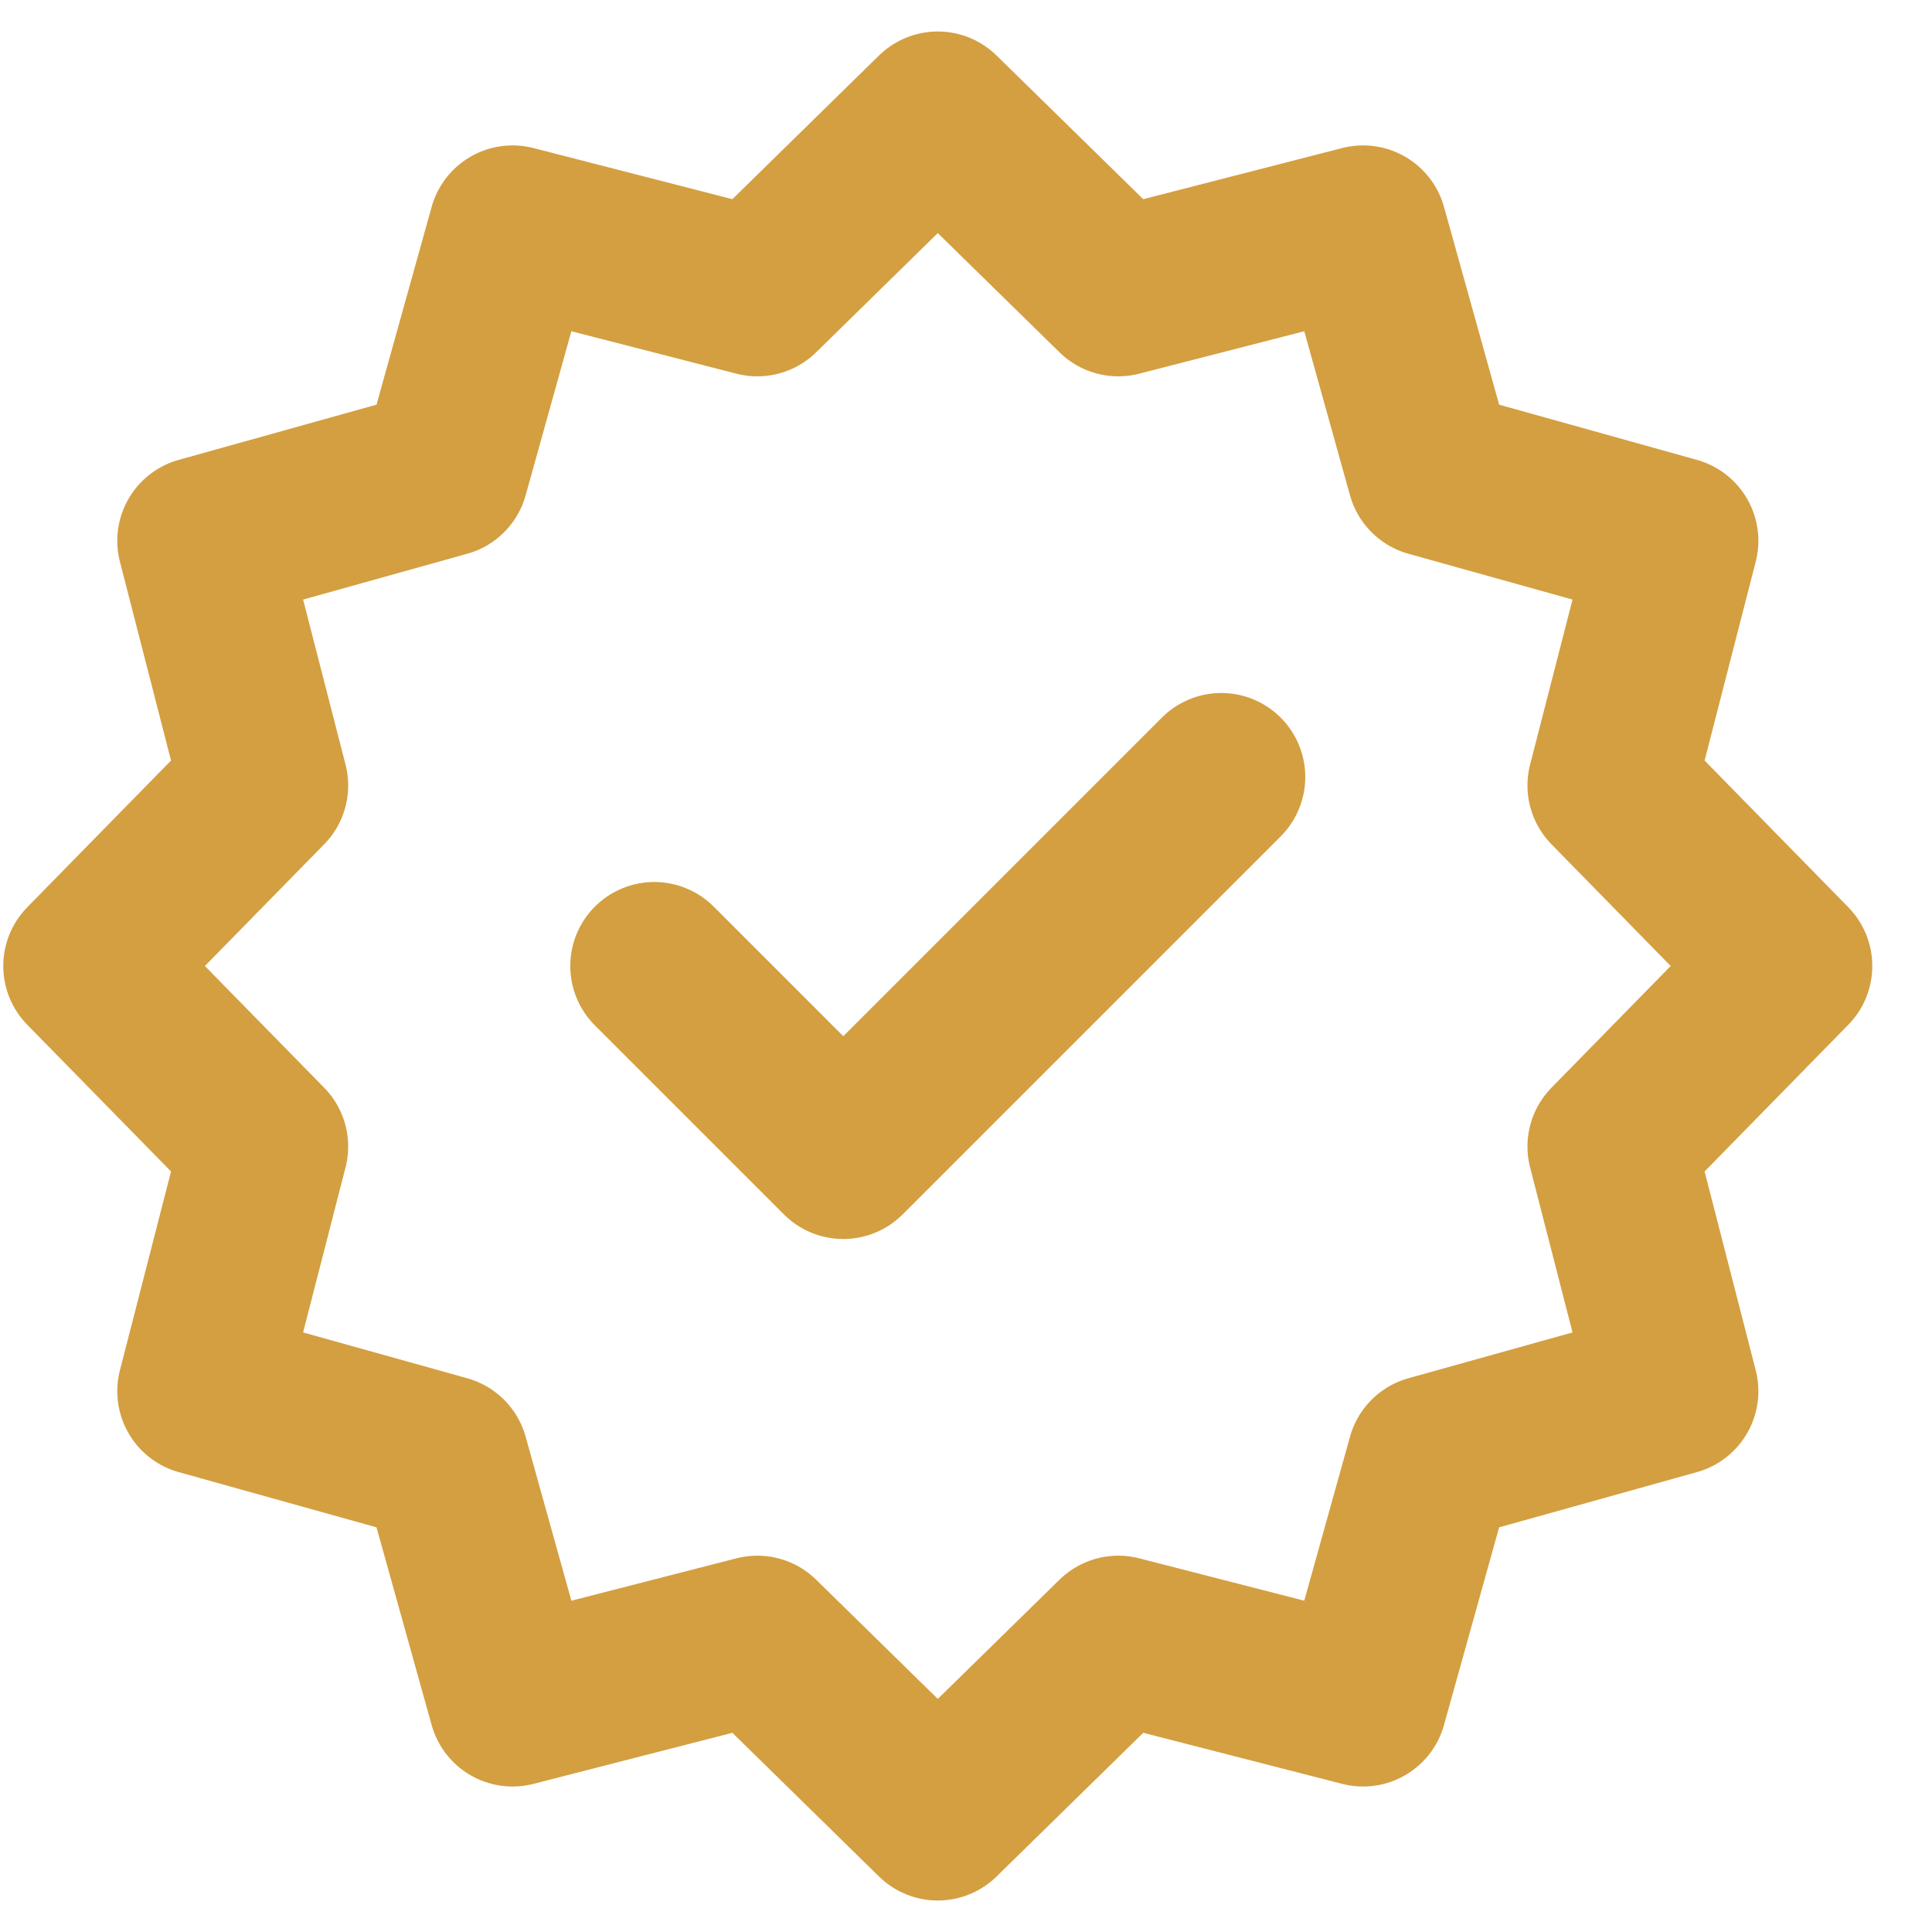 <svg xmlns="http://www.w3.org/2000/svg" width="23" height="23" viewBox="0 0 23 23" fill="none"><path d="M7.789 11.5L10.039 13.75L14.539 9.25M11.164 1.375L13.313 3.48L16.227 2.731L17.035 5.629L19.933 6.438L19.184 9.351L21.289 11.5L19.184 13.649L19.933 16.562L17.035 17.371L16.227 20.268L13.313 19.52L11.164 21.625L9.016 19.52L6.102 20.268L5.294 17.371L2.396 16.562L3.145 13.649L1.039 11.5L3.145 9.351L2.396 6.438L5.294 5.629L6.102 2.731L9.016 3.48L11.164 1.375Z" stroke="#D49F41" stroke-width="2" stroke-linecap="round" stroke-linejoin="round"></path></svg>